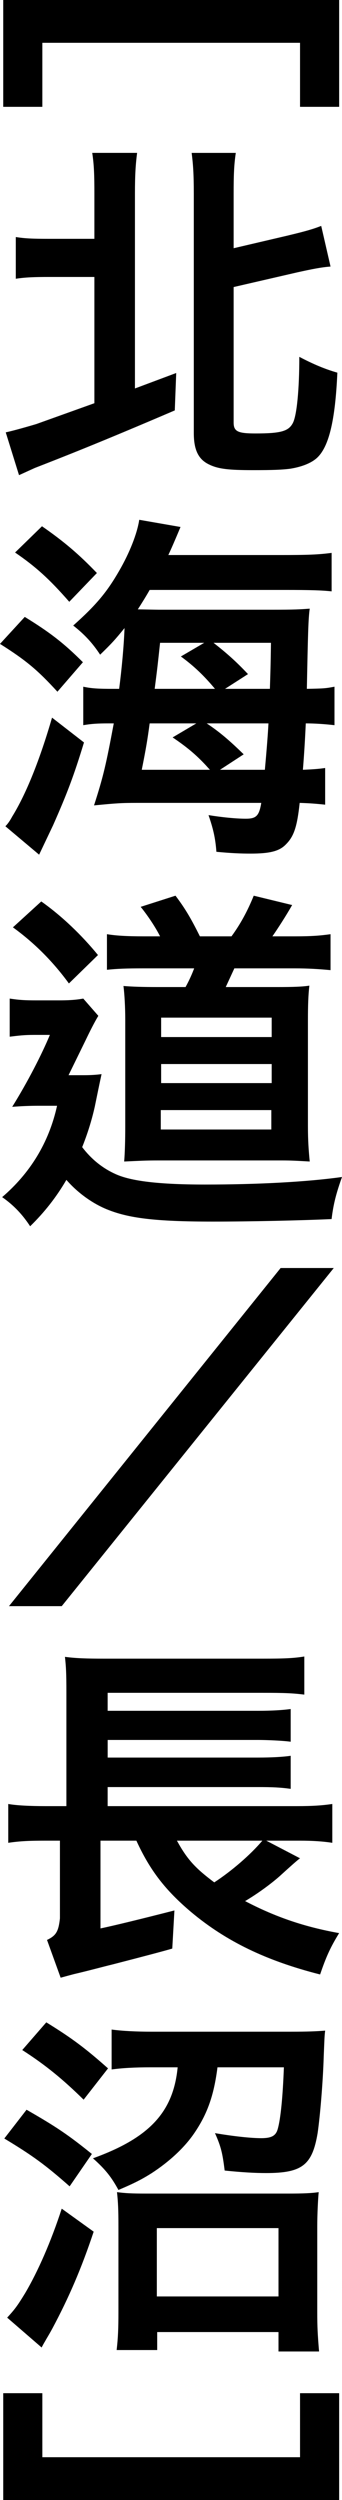 <?xml version="1.0" encoding="UTF-8"?>
<svg id="uuid-e786c1ce-254b-454b-b557-737a47c9ca50" data-name="レイヤー 2" xmlns="http://www.w3.org/2000/svg" viewBox="0 0 14.294 104.25">
  <defs>
    <style>
      .uuid-3c479eac-4f05-4e62-b12a-39e6d89b95ff {
        stroke-width: 0px;
      }
    </style>
  </defs>
  <g id="uuid-423e70a3-186a-4e7f-bbeb-490a338de7e8" data-name="画像">
    <g>
      <path class="uuid-3c479eac-4f05-4e62-b12a-39e6d89b95ff" d="m.135,4.455V0h14.04v4.455h-1.635V1.785H1.77v2.67H.135Z"/>
      <path class="uuid-3c479eac-4f05-4e62-b12a-39e6d89b95ff" d="m3.945,8.085c0-.795-.015-1.215-.09-1.71h1.875c-.06.48-.09.885-.09,1.71v8.114l1.725-.645-.06,1.56c-3.225,1.38-4.695,1.95-5.85,2.4l-.66.3-.555-1.785c.21-.045.615-.15,1.275-.345l2.43-.87v-5.265h-1.875c-.644,0-1.02.015-1.41.075v-1.74c.375.06.69.075,1.41.075h1.875v-1.875Zm8.13,1.725c.69-.165,1.005-.255,1.35-.39l.39,1.695c-.39.03-.765.105-1.38.24l-2.67.615v5.655c0,.375.195.45.915.45,1.05,0,1.38-.09,1.56-.435.165-.315.27-1.395.27-2.76.57.3,1.065.51,1.59.66-.09,2.025-.36,3.12-.87,3.57-.24.21-.63.36-1.095.435-.345.045-.735.06-1.545.06-1.02,0-1.47-.045-1.86-.24-.435-.21-.63-.6-.63-1.305v-9.974c0-.84-.03-1.245-.09-1.71h1.845c-.075.51-.09.915-.09,1.71v2.265l2.31-.54Z"/>
      <path class="uuid-3c479eac-4f05-4e62-b12a-39e6d89b95ff" d="m1.035,25.725c1.05.645,1.635,1.095,2.43,1.89l-1.065,1.23c-.825-.9-1.305-1.305-2.4-1.995l1.035-1.125Zm2.475,5.235c-.42,1.38-.705,2.13-1.29,3.45l-.585,1.23-1.41-1.185c.09-.09.18-.21.285-.405.585-.945,1.155-2.37,1.665-4.125l1.335,1.035Zm-1.755-9.015c.93.645,1.545,1.17,2.295,1.95l-1.155,1.2c-.84-.96-1.41-1.47-2.265-2.055l1.125-1.095Zm4.5,2.655c-.135.24-.33.555-.495.81.105,0,.765.015.885.015h4.755c.9,0,1.155-.015,1.545-.045-.06.42-.075,1.08-.12,3.345.69-.015.765-.015,1.155-.09v1.605c-.39-.045-.825-.075-1.2-.075q-.045,1.005-.12,1.935c.33-.015.63-.03.93-.075v1.53c-.42-.045-.644-.06-1.065-.075-.105.99-.24,1.395-.57,1.725-.27.285-.66.39-1.485.39-.39,0-.795-.015-1.425-.075-.045-.585-.135-.96-.33-1.53.555.09,1.155.15,1.56.15.435,0,.555-.12.645-.66h-5.175c-.69,0-.885.015-1.815.105.39-1.215.495-1.665.825-3.42h-.21c-.45,0-.72.015-1.065.075v-1.605c.345.075.645.09,1.245.09h.255c.105-.81.195-1.755.225-2.535-.39.48-.525.63-1.02,1.11-.315-.48-.645-.84-1.125-1.215.96-.855,1.41-1.395,1.92-2.28.435-.75.75-1.545.84-2.13l1.725.3q-.345.825-.51,1.17h4.665c1.14,0,1.59-.015,2.16-.09v1.605c-.405-.045-.885-.06-1.965-.06h-5.64Zm2.52,7.5q-.045-.045-.165-.18c-.42-.45-.795-.765-1.395-1.17l.99-.585h-1.95c-.09.675-.15,1.035-.33,1.935h2.85Zm-2.085-5.295c-.105.975-.105.99-.225,1.92h2.52c-.45-.54-.87-.945-1.425-1.35l.975-.57h-1.845Zm4.38,5.295q.12-1.32.15-1.935h-2.58c.54.36.945.705,1.545,1.29l-.99.645h1.875Zm-2.145-5.295c.555.435.945.78,1.44,1.305l-.96.615h1.875c.015-.495.03-.825.045-1.92h-2.4Z"/>
      <path class="uuid-3c479eac-4f05-4e62-b12a-39e6d89b95ff" d="m3.525,44.835c.255,0,.51-.015.72-.045-.105.48-.195.93-.285,1.365-.135.6-.315,1.155-.525,1.68.375.495.84.87,1.365,1.11.57.27,1.62.45,3.765.45,2.175,0,4.229-.105,5.729-.315-.24.675-.36,1.125-.435,1.755-1.32.06-3.405.105-4.964.105-2.46,0-3.54-.15-4.425-.51-.555-.225-1.185-.645-1.695-1.23-.42.72-.915,1.35-1.515,1.935-.315-.48-.675-.87-1.17-1.215,1.155-.99,1.95-2.25,2.295-3.81h-.78c-.345,0-.735.015-1.095.045.645-1.035,1.23-2.175,1.575-3h-.66c-.42,0-.645.03-1.02.075v-1.59c.39.06.63.075,1.125.075h.915c.405,0,.705-.015,1.035-.075l.63.72c-.165.27-.36.66-.54,1.035l-.705,1.44h.66Zm-1.8-7.245c.87.615,1.695,1.41,2.37,2.235l-1.215,1.185c-.69-.945-1.47-1.71-2.34-2.34l1.185-1.08Zm7.95,1.455c.375-.51.675-1.065.93-1.695l1.605.39c-.255.45-.615,1.005-.825,1.305h.945c.69,0,1.065-.03,1.485-.09v1.5c-.465-.045-.945-.075-1.485-.075h-2.535l-.36.78h2.145c.69,0,1.08-.015,1.35-.06-.045.39-.06.81-.06,1.44v4.425c0,.6.03,1.005.075,1.47-.525-.03-.765-.045-1.155-.045h-5.205c-.48,0-.735.015-1.395.045.03-.36.045-.915.045-1.44v-4.485c0-.495-.03-1.05-.075-1.395.36.03.795.045,1.47.045h1.125c.15-.27.27-.54.36-.78h-2.13c-.705,0-1.095.015-1.515.06v-1.485c.36.06.81.09,1.545.09h.675c-.18-.36-.495-.84-.81-1.23l1.455-.465c.42.555.66.975,1.02,1.695h1.32Zm-2.955,8.055h4.62v-.81h-4.62v.81Zm.015-3.855h4.62v-.81h-4.62v.81Zm0,1.92h4.62v-.795h-4.62v.795Z"/>
      <path class="uuid-3c479eac-4f05-4e62-b12a-39e6d89b95ff" d="m13.95,52.876l-11.37,14.1H.375l11.354-14.1h2.22Z"/>
      <path class="uuid-3c479eac-4f05-4e62-b12a-39e6d89b95ff" d="m4.2,76.755v3.66q.855-.18,3.09-.75l-.09,1.59q-.51.15-2.49.66c-.435.105-.975.255-1.62.405q-.285.075-.555.15l-.57-1.575c.375-.18.48-.345.54-.9v-3.24h-.615c-.63,0-1.05.015-1.545.09v-1.62c.33.06.885.09,1.575.09h.855v-4.74c0-.81-.015-1.065-.06-1.485.45.06.9.075,1.635.075h6.629c.87,0,1.29-.015,1.74-.09v1.59c-.48-.06-.825-.075-1.725-.075h-6.495v.75h6.285c.585,0,1.05-.03,1.365-.075v1.365c-.3-.045-.99-.075-1.38-.075h-6.269v.735h6.269c.6,0,1.095-.03,1.38-.075v1.38c-.42-.06-.765-.075-1.365-.075h-6.285v.795h7.905c.675,0,1.08-.03,1.485-.09v1.62c-.375-.06-.825-.09-1.35-.09h-1.41l1.41.735c-.105.075-.36.3-.855.75-.375.33-.93.735-1.44,1.035,1.29.675,2.505,1.08,3.93,1.335-.36.585-.54.975-.795,1.725-2.249-.57-3.93-1.38-5.399-2.61-1.065-.9-1.71-1.725-2.28-2.97h-1.5Zm3.195,0c.435.795.78,1.155,1.56,1.74.735-.48,1.515-1.155,2.01-1.74h-3.57Z"/>
      <path class="uuid-3c479eac-4f05-4e62-b12a-39e6d89b95ff" d="m1.11,87.975c1.23.705,1.725,1.035,2.73,1.845l-.93,1.35c-1.02-.9-1.56-1.29-2.73-1.995l.93-1.2Zm2.805,5.085c-.51,1.53-1.035,2.745-1.725,4.035-.18.33-.21.36-.3.525q-.09.15-.15.27l-1.44-1.245c.315-.345.42-.48.75-1.02.54-.915,1.08-2.145,1.53-3.525l1.335.96Zm-1.98-8.729c1.05.645,1.635,1.08,2.58,1.92l-1.02,1.305c-.87-.855-1.605-1.455-2.565-2.07l1.005-1.155Zm7.155,1.875c-.15,1.17-.42,1.95-.99,2.775-.405.585-1.02,1.155-1.755,1.635-.405.255-.72.42-1.395.705-.285-.525-.54-.855-1.065-1.32,2.37-.855,3.36-1.935,3.54-3.795h-1.125c-.675,0-1.2.03-1.635.09v-1.665c.435.06,1.05.09,1.665.09h5.835c.69,0,1.065-.015,1.425-.045-.03.24-.03.36-.06,1.08-.03,1.035-.15,2.475-.255,3.195-.225,1.335-.645,1.665-2.16,1.665-.45,0-1.005-.03-1.725-.105-.09-.72-.15-.99-.405-1.56.795.135,1.515.21,1.935.21.435,0,.615-.105.69-.39.12-.42.21-1.35.255-2.565h-2.775Zm-2.52,11.79h-1.695c.06-.51.075-.93.075-1.575v-3.585c0-.69-.015-1.005-.06-1.425.33.045.615.06,1.2.06h5.97c.6,0,.975-.015,1.26-.06-.03.3-.06.945-.06,1.425v3.57c0,.63.015.915.075,1.65h-1.695v-.81h-5.07v.75Zm-.015-2.235h5.085v-2.85h-5.085v2.85Z"/>
      <path class="uuid-3c479eac-4f05-4e62-b12a-39e6d89b95ff" d="m1.77,102.465h10.77v-2.67h1.635v4.455H.135v-4.455h1.635v2.67Z"/>
    </g>
  </g>
</svg>